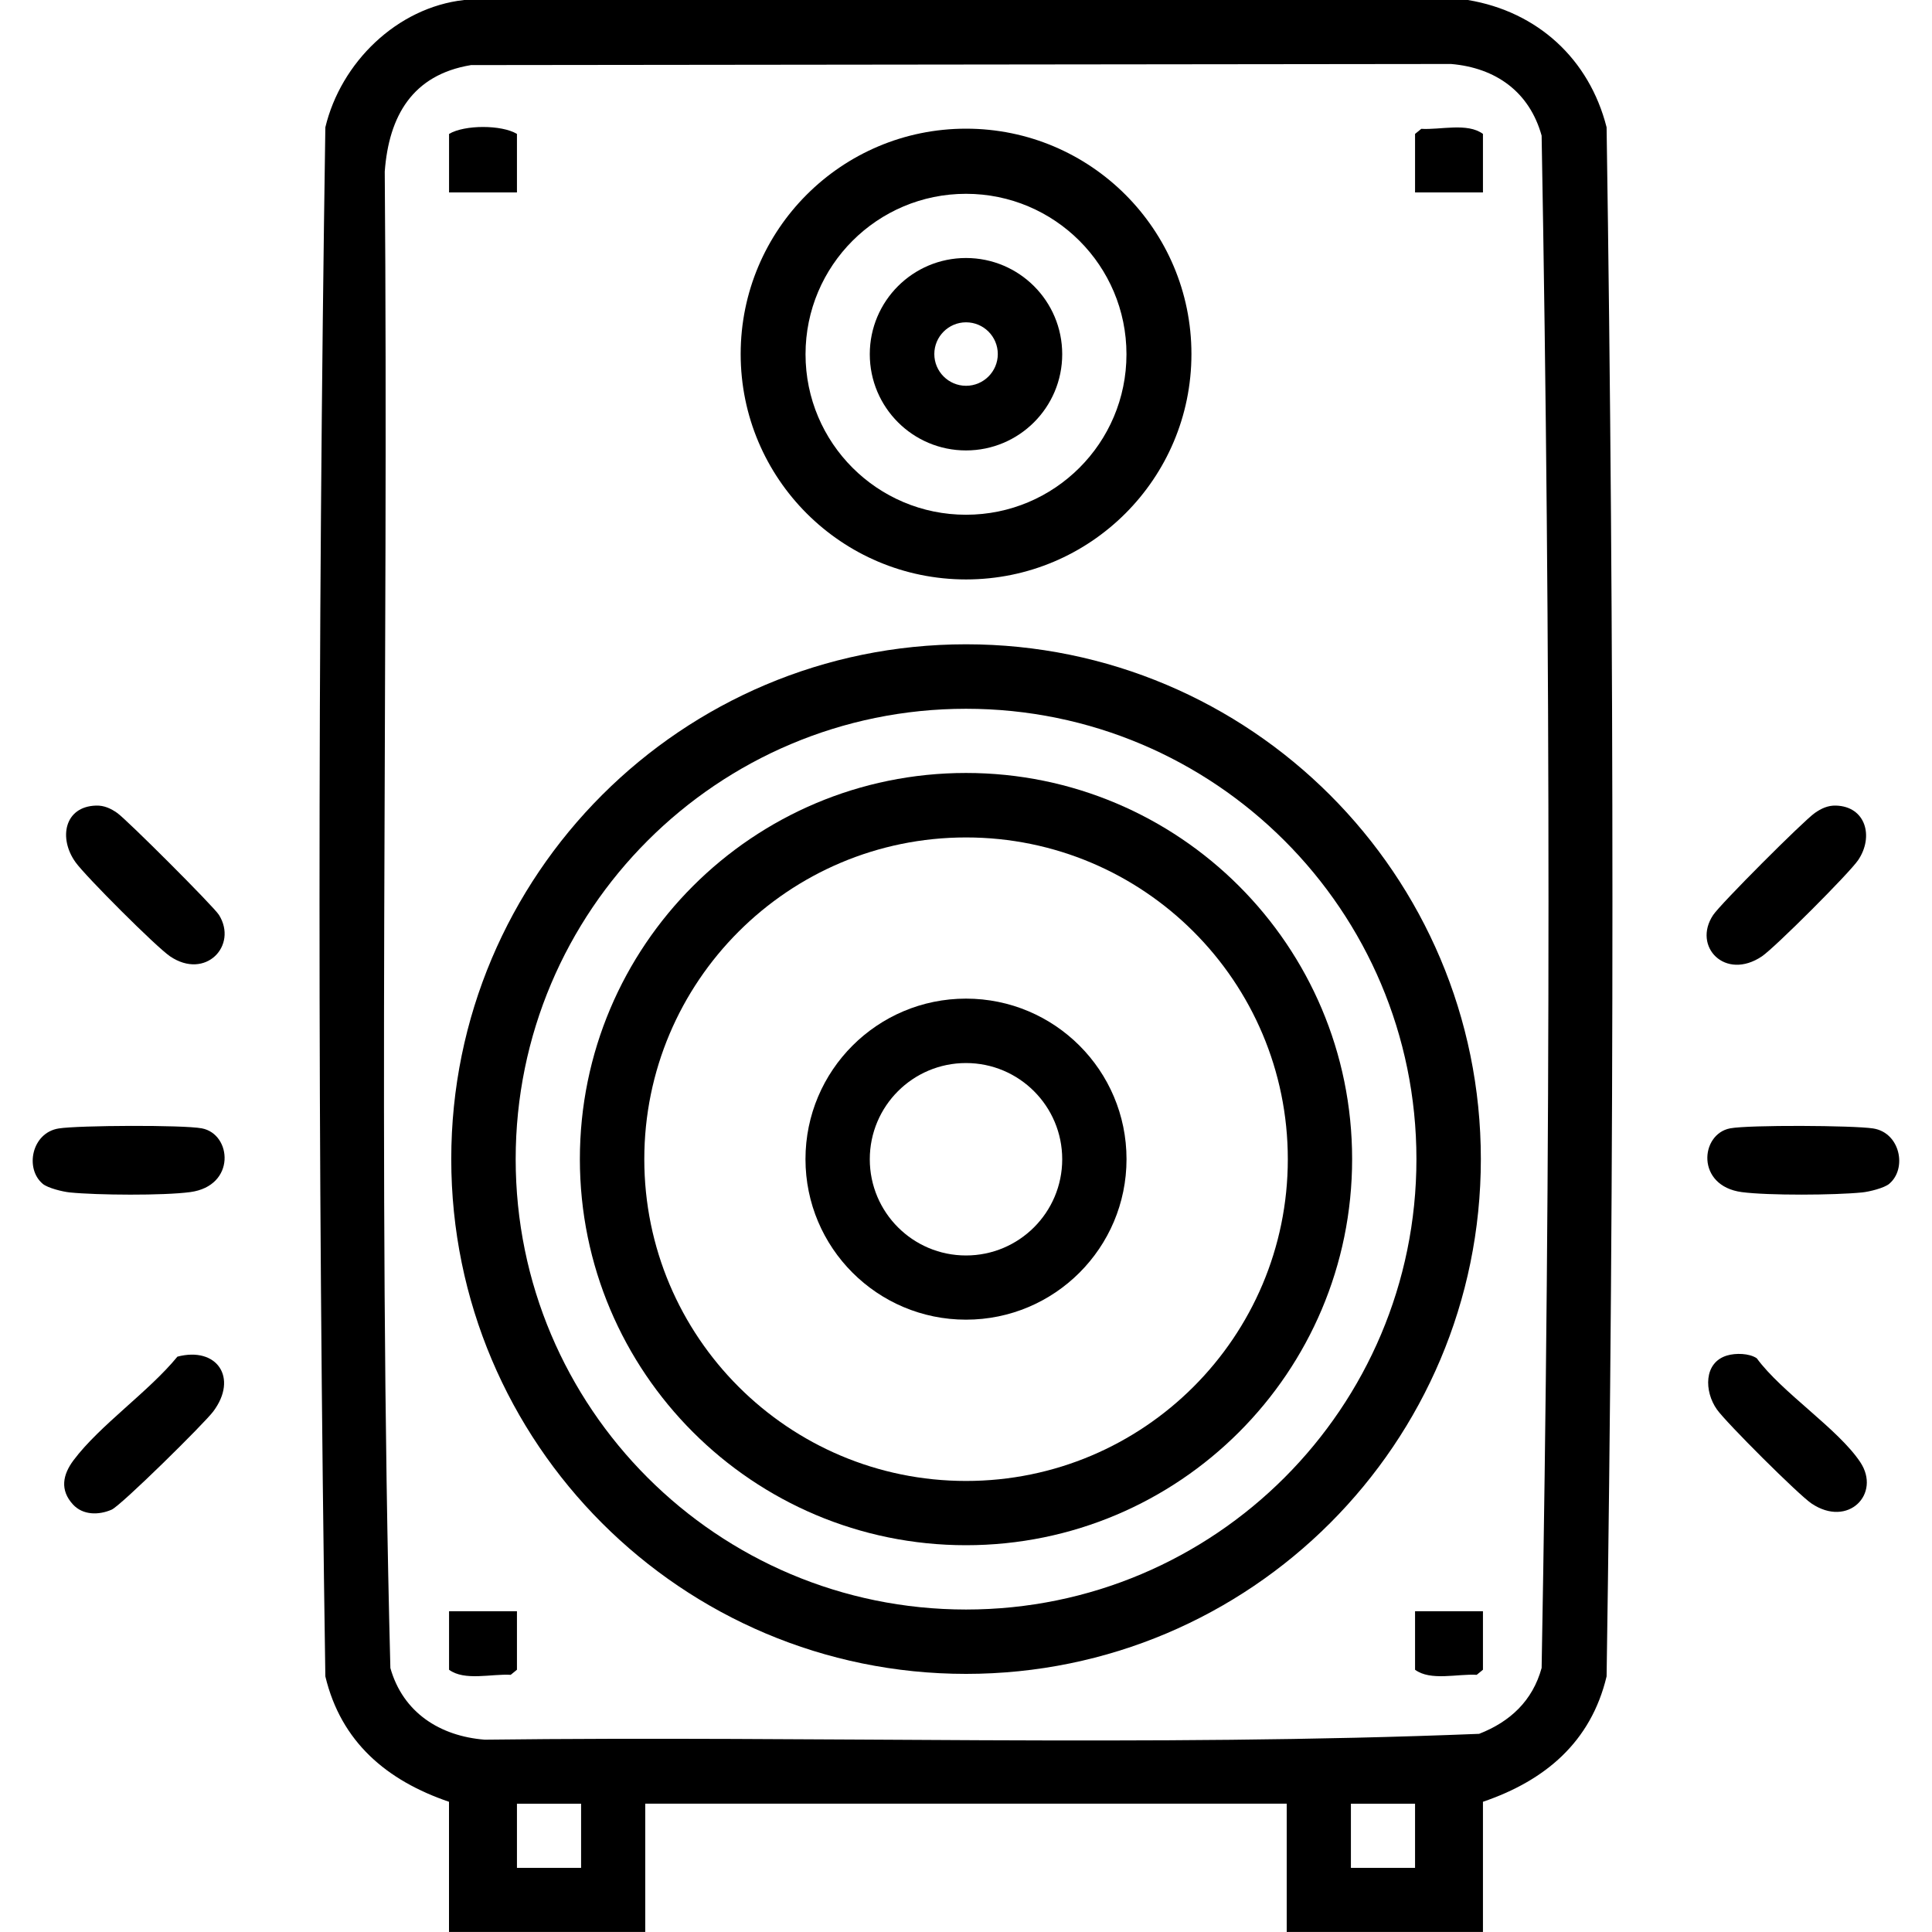 <?xml version="1.0" encoding="UTF-8"?>
<svg xmlns="http://www.w3.org/2000/svg" id="Layer_2" data-name="Layer 2" viewBox="0 0 350 350">
  <defs>
    <style>
      .cls-1 {
        fill: none;
      }
    </style>
  </defs>
  <g id="Layer_1-2" data-name="Layer 1">
    <g>
      <rect class="cls-1" width="350" height="350"></rect>
      <g>
        <path d="M265.92,0c12.62,2.1,21.99,10.69,25.13,23.06,1.41,93.38,1.41,187.25,0,280.63-2.84,11.92-11.16,18.89-22.4,22.72v23.58h-35.55v-23.24h-116.21v23.24h-35.55v-23.58c-11.24-3.83-19.55-10.8-22.4-22.72-1.41-93.38-1.41-187.25,0-280.63,2.8-11.69,12.92-21.69,25.13-23.06h181.84ZM85.28,11.8c-10.55,1.76-14.83,9.2-15.58,19.28.72,90.33-1.31,180.93,1.02,271.1,2.28,8.06,8.97,12.34,17.09,12.98,60-.73,120.33,1.35,180.15-1.06,5.63-2.2,9.68-5.99,11.32-11.93,1.66-92.29,1.66-185.3,0-277.6-2.21-7.93-8.3-12.29-16.41-12.98l-177.58.2ZM93.65,326.76v11.62h11.62v-11.62h-11.62ZM256.35,326.76h-11.62v11.62h11.62v-11.62Z"></path>
        <path d="M332.58,145.94c5.41.14,6.93,5.61,4.04,9.88-1.59,2.35-15.09,15.85-17.43,17.43-6.64,4.47-12.64-1.76-8.84-7.48,1.33-2.01,16.34-17.03,18.42-18.49,1.17-.82,2.37-1.38,3.82-1.34Z"></path>
        <path d="M13.21,272.54c-2.39-2.61-1.85-5.38.11-8,4.77-6.36,13.62-12.41,18.82-18.77,7.16-1.88,11.05,3.83,6.5,9.92-1.61,2.16-16.7,17.05-18.42,17.8-2.31,1.01-5.2,1.03-7.01-.95Z"></path>
        <path d="M17.42,145.94c1.45-.04,2.65.52,3.82,1.34,1.74,1.22,17.48,16.94,18.43,18.47,3.46,5.55-2.44,11.84-8.86,7.5-2.5-1.69-15.32-14.51-17.13-17.05-3.12-4.35-2.02-10.11,3.74-10.26Z"></path>
        <path d="M312.88,245.56c1.55-.46,3.99-.42,5.37.5,4.57,6.23,14.75,12.79,18.76,18.83,3.8,5.73-2.2,11.95-8.84,7.48-2.36-1.59-15.45-14.64-17.14-17.04-2.29-3.24-2.43-8.5,1.85-9.77Z"></path>
        <path d="M7.72,214.44c-3.25-2.75-1.98-9.24,2.92-10.01,3.59-.57,22.55-.66,25.92-.02,5.45,1.03,6.23,10.43-2.1,11.55-4.83.65-16.86.56-21.82.06-1.28-.13-4-.79-4.93-1.58Z"></path>
        <path d="M342.28,214.44c-.93.79-3.64,1.45-4.93,1.58-4.96.5-16.99.58-21.82-.06-8.33-1.12-7.55-10.51-2.1-11.55,3.38-.64,22.33-.54,25.92.02,4.89.77,6.17,7.26,2.92,10.01Z"></path>
        <path d="M268.27,209.98c0,51.51-41.75,93.26-93.26,93.26s-93.26-41.75-93.26-93.26,41.75-93.26,93.26-93.26,93.26,41.75,93.26,93.26ZM256.6,209.99c0-45.06-36.53-81.59-81.59-81.59s-81.59,36.53-81.59,81.59,36.53,81.59,81.59,81.59,81.59-36.53,81.59-81.59Z"></path>
        <path d="M215.84,64.14c0,22.55-18.28,40.83-40.83,40.83s-40.83-18.28-40.83-40.83,18.28-40.83,40.83-40.83,40.83,18.28,40.83,40.83ZM204.07,64.18c0-16.05-13.01-29.07-29.07-29.07s-29.07,13.01-29.07,29.07,13.01,29.07,29.07,29.07,29.07-13.01,29.07-29.07Z"></path>
        <path d="M93.65,34.86h-12.3v-10.6c2.83-1.68,9.54-1.67,12.3,0v10.6Z"></path>
        <path d="M268.65,34.86h-12.3v-10.6l1.13-.92c3.48.21,8.36-1.16,11.17.92v10.6Z"></path>
        <path d="M93.65,291.89v10.6l-1.13.92c-3.48-.21-8.36,1.16-11.17-.92v-10.6h12.3Z"></path>
        <path d="M268.65,291.89v10.6l-1.13.92c-3.48-.21-8.36,1.16-11.17-.92v-10.6h12.3Z"></path>
        <path d="M244.95,209.98c0,38.63-31.32,69.95-69.95,69.95s-69.95-31.32-69.95-69.95,31.32-69.95,69.95-69.95,69.95,31.32,69.95,69.95ZM233.3,210c0-32.19-26.1-58.29-58.29-58.29s-58.29,26.1-58.29,58.29,26.1,58.29,58.29,58.29,58.29-26.1,58.29-58.29Z"></path>
        <path d="M192.43,64.17c0,9.63-7.8,17.43-17.43,17.43s-17.43-7.8-17.43-17.43,7.8-17.43,17.43-17.43,17.43,7.8,17.43,17.43ZM180.76,64.14c0-3.18-2.58-5.75-5.75-5.75s-5.75,2.58-5.75,5.75,2.58,5.75,5.75,5.75,5.75-2.58,5.75-5.75Z"></path>
        <path d="M204.08,209.99c0,16.06-13.02,29.08-29.08,29.08s-29.08-13.02-29.08-29.08,13.02-29.08,29.08-29.08,29.08,13.02,29.08,29.08ZM192.43,210.01c0-9.62-7.8-17.43-17.43-17.43s-17.43,7.8-17.43,17.43,7.8,17.43,17.43,17.43,17.43-7.8,17.43-17.43Z"></path>
      </g>
    </g>
  </g>
</svg>
